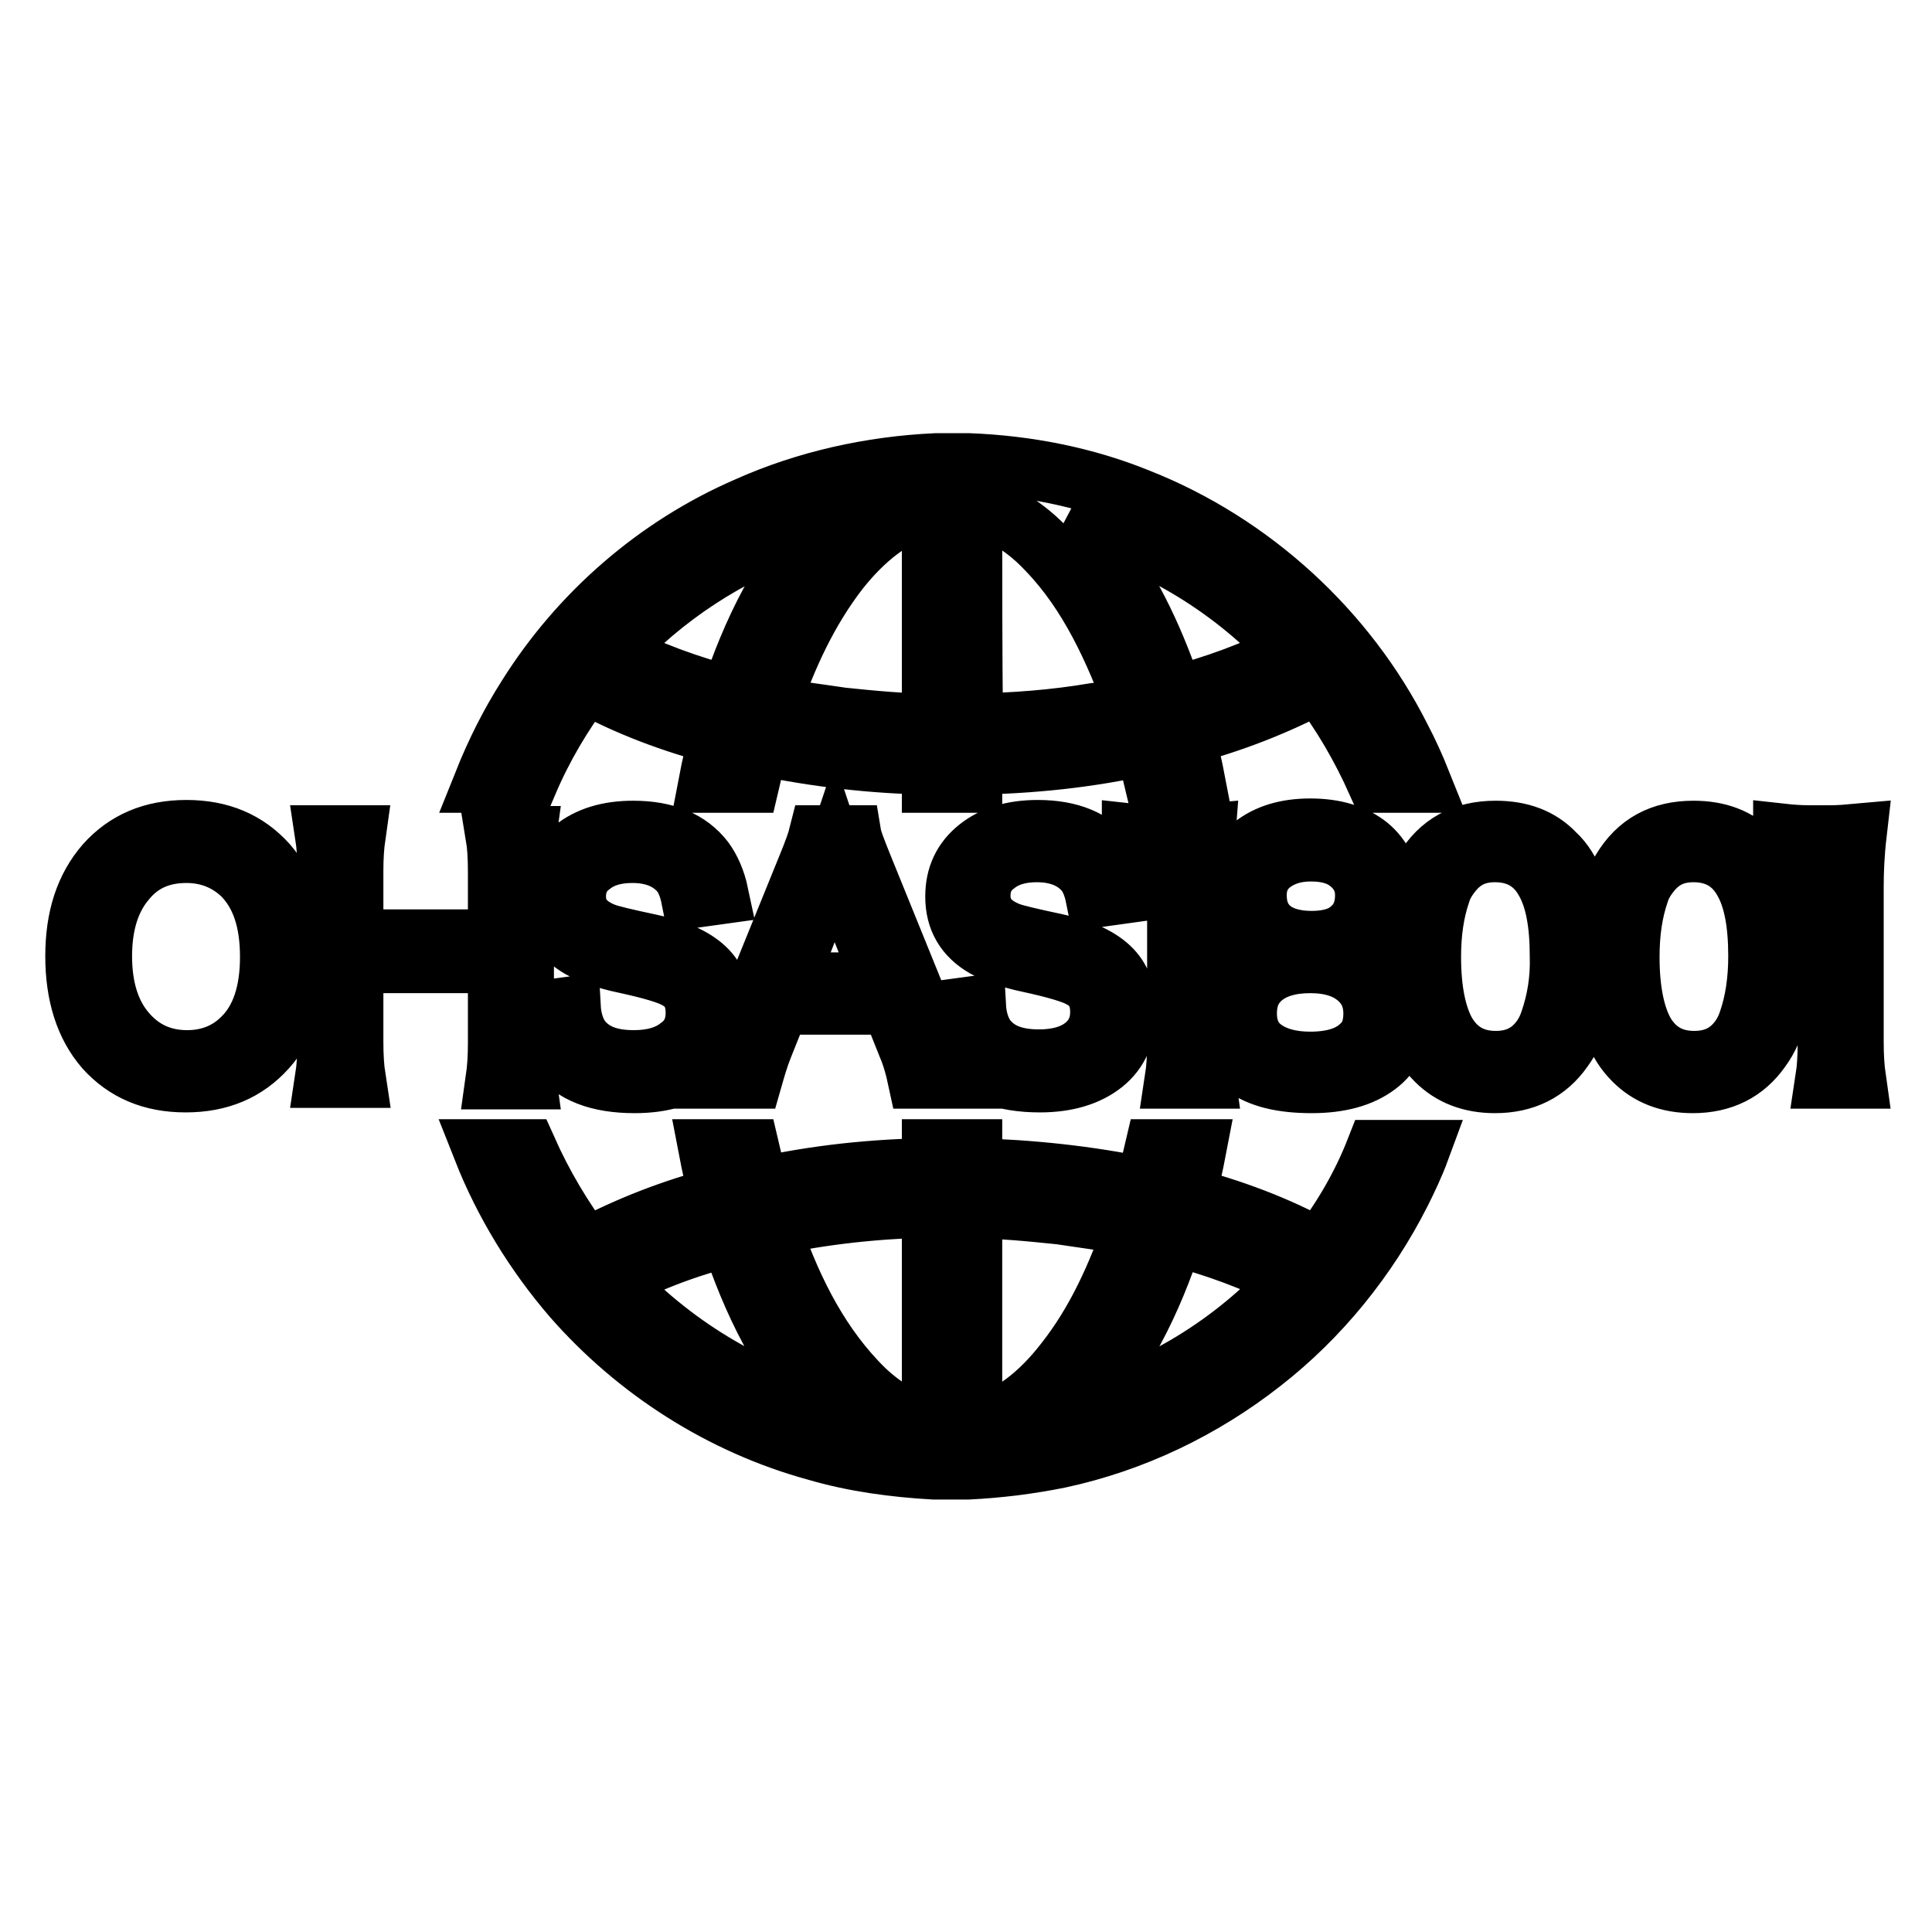 <?xml version="1.0" encoding="utf-8"?>
<!-- Svg Vector Icons : http://www.onlinewebfonts.com/icon -->
<!DOCTYPE svg PUBLIC "-//W3C//DTD SVG 1.1//EN" "http://www.w3.org/Graphics/SVG/1.1/DTD/svg11.dtd">
<svg version="1.1" xmlns="http://www.w3.org/2000/svg" xmlns:xlink="http://www.w3.org/1999/xlink" x="0px" y="0px" viewBox="0 0 256 256" enable-background="new 0 0 256 256" xml:space="preserve">
<g> <path stroke-width="8" fill-opacity="0" stroke="#000000"  d="M77.6,90.5c5.6,3.1,11.6,5.3,17.7,6.9c-0.5,2.1-1,4.2-1.4,6.3h5.4c0.4-1.7,0.8-3.4,1.2-5 c7.6,1.6,15.3,2.5,23,2.6v2.4h5.3v-2.4c7.7-0.1,15.5-0.9,23-2.6c0.4,1.7,0.8,3.3,1.2,5h5.4c-0.4-2.1-0.9-4.2-1.4-6.3 c6.1-1.6,12.1-3.9,17.7-6.9c3.1,4,5.7,8.5,7.8,13.2h5.8c-0.8-2-1.7-4-2.7-5.9c-7.2-14.3-19.8-25.8-34.7-31.7 c-7.1-2.9-14.8-4.4-22.5-4.7H124c-8.6,0.4-17.2,2.3-25,5.8C87,72.4,76.8,81.3,69.9,92.3c-2.3,3.6-4.2,7.4-5.8,11.4h5.8 C71.9,99,74.5,94.6,77.6,90.5z M171.2,86.4c-5,2.6-10.3,4.5-15.7,5.9c-2.3-6.9-5.3-13.6-9.7-19.4c-1.2-1.4-2.2-2.9-3.6-4.1 C153.4,71.8,163.5,78,171.2,86.4z M128.8,66.9c3.9,0.8,7.3,3.1,10,6c5.5,5.7,8.9,13.2,11.6,20.6c-1.8,0.4-3.6,0.8-5.4,1 c-5.3,0.9-10.7,1.3-16.1,1.4C128.8,86.3,128.8,76.6,128.8,66.9L128.8,66.9z M123.5,66.9v29c-4,0-8-0.4-11.9-0.8 c-3.2-0.5-6.4-0.8-9.6-1.6c2.2-6.4,5-12.6,9.2-18C114.3,71.6,118.4,68,123.5,66.9z M105.9,70.1c1.3-0.5,2.7-0.9,4.1-1.2 c-6.4,6.5-10.4,14.9-13.2,23.4c-5.4-1.4-10.7-3.3-15.7-5.9C87.9,79,96.5,73.4,105.9,70.1z M174.8,165.5c-5.6-3.1-11.6-5.3-17.7-6.9 c0.5-2.1,1-4.2,1.4-6.3H153c-0.4,1.7-0.8,3.4-1.2,5.1c-7.6-1.6-15.3-2.4-23-2.6v-2.5h-5.3v2.5c-7.7,0.1-15.4,0.9-23,2.6 c-0.4-1.7-0.8-3.4-1.2-5.1h-5.4c0.4,2.1,0.9,4.2,1.4,6.3c-6.1,1.6-12.1,3.9-17.7,6.9c-3.1-4.1-5.7-8.5-7.8-13.2H64 c2.8,7.1,6.9,13.8,11.9,19.6c8.5,9.7,19.8,16.9,32.2,20.3c5.1,1.5,10.4,2.2,15.7,2.5h4.4c4.1-0.2,8.1-0.7,12.1-1.5 c9.8-2.1,19-6.5,26.9-12.7c7.7-6,14-13.8,18.4-22.5c0.9-1.8,1.8-3.7,2.5-5.6h-5.8C180.5,157,177.9,161.5,174.8,165.5L174.8,165.5z  M81.1,169.7c5-2.6,10.3-4.6,15.7-5.9c2.8,8.5,6.8,17,13.2,23.4C99,184.3,88.9,178.1,81.1,169.7z M123.5,189.1 c-3.9-0.8-7.3-3.1-10-6c-5.5-5.8-9-13.2-11.5-20.7c7.1-1.5,14.3-2.3,21.5-2.4V189.1z M128.8,189.1v-29c3.9,0,7.8,0.4,11.7,0.8 c3.3,0.5,6.6,0.9,9.8,1.6c-2.2,6.4-5,12.7-9.2,18C138,184.5,133.9,188.1,128.8,189.1z M142.3,187.2c6.4-6.5,10.4-14.9,13.2-23.5 c5.4,1.4,10.7,3.3,15.7,5.9C163.5,178.1,153.3,184.3,142.3,187.2z M101.1,138.6l2.2-5.5h14.8l2.2,5.5c0.6,1.4,1,2.9,1.3,4.3h4.4 c-0.5-0.9-1.3-2.5-2.3-4.9l-9.5-23.4c-0.8-2-1.3-3.3-1.4-3.9h-4.3c-0.2,0.8-0.7,2.2-1.4,3.9L97.6,138c-0.9,2.2-1.6,3.8-2.3,4.9h4.4 C100.1,141.5,100.5,140.1,101.1,138.6z M109.7,116.2l0.9-2.7l0.9,2.7l5.5,14h-12.8L109.7,116.2L109.7,116.2z M24.7,110 c-4.5,0-8,1.5-10.7,4.5c-2.7,3.1-4,7.1-4,12.2c0,5.1,1.3,9.2,3.9,12.2c2.7,3,6.2,4.5,10.7,4.5c4.5,0,8-1.5,10.7-4.5 c2.7-3,4-7.1,4-12.2s-1.3-9.2-3.9-12.2C32.7,111.5,29.2,110,24.7,110z M32.1,137.6c-1.9,1.9-4.4,2.9-7.3,2.9 c-3.4,0-6.1-1.3-8.2-3.8c-2.1-2.5-3.1-5.9-3.1-10s1-7.5,3.1-10c2-2.5,4.7-3.7,8.1-3.7c2.9,0,5.4,1,7.4,2.9 c2.5,2.5,3.7,6.1,3.7,10.9C35.8,131.5,34.6,135.2,32.1,137.6z M159.4,117.5v20.6c0,1.8,0.1,3.4,0.3,4.8h-4c0.2-1.3,0.3-2.9,0.3-4.8 v-24.6h-2.3c-1.2,0-2.4,0.1-3.7,0.3v-3.3c0.9,0.1,2.1,0.2,3.5,0.2h2.7c1.2,0,2.4-0.1,3.5-0.2C159.5,113,159.4,115.4,159.4,117.5 L159.4,117.5z M127.6,139.4c-1-1.3-1.6-3.2-2-5.6l3.7-0.5c0.1,1.8,0.6,3.2,1.3,4.2c1.5,2,3.8,2.9,7.1,2.9c2.5,0,4.5-0.6,5.9-1.7 c1.4-1.1,2.2-2.6,2.2-4.6c0-2.1-0.8-3.6-2.5-4.5c-1-0.6-3.3-1.3-7-2.1c-2.4-0.5-4.3-1.2-5.8-2c-2.6-1.5-3.9-3.7-3.9-6.7 c0-2.7,1-4.8,3-6.4c2-1.6,4.6-2.4,7.9-2.4c4.3,0,7.4,1.3,9.4,3.9c0.8,1.1,1.4,2.6,1.9,4.5l-3.6,0.5c-0.3-1.5-0.8-2.7-1.5-3.5 c-1.4-1.6-3.5-2.5-6.3-2.5c-2.2,0-4,0.5-5.4,1.6c-1.4,1-2.1,2.4-2.1,4.2c0,2.2,1.2,3.8,3.7,4.8c0.7,0.3,2.8,0.8,6.1,1.5 c3.4,0.7,5.8,1.8,7.3,3.2c1.5,1.4,2.2,3.3,2.2,5.8c0,3-1,5.3-3,6.9c-2,1.6-4.8,2.5-8.4,2.5C133,143.4,129.6,142.1,127.6,139.4 L127.6,139.4z M92.2,134.2c0-2.1-0.8-3.6-2.5-4.5c-1-0.6-3.3-1.3-7-2.1c-2.4-0.5-4.3-1.2-5.8-2c-2.6-1.5-3.9-3.7-3.9-6.7 c0-2.7,1-4.8,3-6.4c2-1.6,4.6-2.4,7.9-2.4c4.3,0,7.4,1.3,9.4,3.9c0.8,1.1,1.5,2.6,1.9,4.5l-3.6,0.5c-0.3-1.5-0.8-2.7-1.5-3.5 c-1.4-1.6-3.5-2.5-6.3-2.5c-2.2,0-4,0.5-5.4,1.6c-1.4,1-2.1,2.4-2.1,4.2c0,2.2,1.2,3.8,3.7,4.8c0.7,0.3,2.8,0.8,6.1,1.5 c3.4,0.7,5.8,1.8,7.3,3.2c1.5,1.4,2.2,3.3,2.2,5.8c0,3-1,5.3-3,6.9c-2,1.6-4.8,2.5-8.5,2.5c-4.8,0-8.2-1.3-10.2-4 c-1-1.3-1.6-3.2-2-5.6l3.7-0.5c0.1,1.8,0.6,3.2,1.3,4.2c1.5,2,3.8,2.9,7.1,2.9c2.5,0,4.5-0.6,5.9-1.7 C91.5,137.7,92.2,136.1,92.2,134.2L92.2,134.2z M161.7,134.5c0,2.9,1,5.2,3.1,6.7c2.1,1.6,5.1,2.3,9,2.3c3.7,0,6.6-0.8,8.7-2.4 c2-1.5,3.1-3.8,3.1-6.7c0-2.9-1.1-5.1-3.2-6.7c-1.3-1-2.8-1.6-4.4-1.8c1.9-0.4,3.4-1.2,4.5-2.6c1.1-1.4,1.6-3,1.6-5 c0-2.6-0.9-4.6-2.8-6.2c-1.9-1.5-4.4-2.3-7.7-2.3c-3.2,0-5.7,0.8-7.6,2.3c-1.9,1.5-2.8,3.5-2.8,6.1c0,2,0.6,3.7,1.7,5.1 c1.1,1.4,2.6,2.3,4.5,2.6c-1.4,0.2-2.7,0.7-3.8,1.5C163,129.1,161.7,131.4,161.7,134.5L161.7,134.5z M168.4,123.1 c-1.3-1.1-1.9-2.6-1.9-4.5c0-1.8,0.7-3.2,2-4.2c1.3-1,3-1.6,5.2-1.6c2.2,0,3.9,0.5,5.2,1.6s2,2.5,2,4.2c0,1.9-0.6,3.4-1.9,4.5 c-1.2,1.1-3,1.6-5.2,1.6C171.4,124.7,169.6,124.1,168.4,123.1L168.4,123.1z M167.4,129.4c1.5-1.2,3.6-1.8,6.2-1.8 c2.6,0,4.6,0.6,6.1,1.8c1.5,1.2,2.3,2.8,2.3,4.9c0,1.8-0.5,3.2-1.6,4.2c-1.5,1.5-3.8,2.2-6.8,2.2c-2.6,0-4.7-0.6-6.2-1.7 c-1.5-1.1-2.2-2.7-2.2-4.7C165.2,132.2,165.9,130.6,167.4,129.4L167.4,129.4z M46.8,138.1c0,1.8,0.1,3.4,0.3,4.7h-4 c0.2-1.3,0.3-2.9,0.3-4.7v-22.7c0-1.8-0.1-3.4-0.3-4.7h4c-0.2,1.4-0.3,2.9-0.3,4.7v9.1H66v-9c0-1.9-0.1-3.5-0.3-4.7h4 c-0.2,1.4-0.3,3-0.3,4.7v22.8c0,1.7,0.1,3.3,0.3,4.7h-4c0.2-1.4,0.3-3,0.3-4.7v-10.7H46.8V138.1z M206,113.1c-1.9-2-4.5-3-7.8-3 c-4.3,0-7.4,1.7-9.5,5.2c-1.6,2.7-2.5,6.6-2.5,11.5c0,3.5,0.5,6.8,1.6,9.8c0.5,1.4,1.3,2.7,2.5,3.9c2,2,4.6,3,7.8,3 c3.9,0,6.9-1.5,9-4.5c2-2.7,3-6.8,3-12.3c0-3.6-0.5-6.9-1.6-9.8C208,115.6,207.2,114.2,206,113.1z M205.4,135.3 c-0.4,1.2-1,2.3-2,3.3c-1.3,1.3-3,2-5.2,2c-2.9,0-5.1-1.2-6.6-3.7c-1.3-2.3-2-5.7-2-10.1c0-3.2,0.4-6,1.3-8.6c0.3-1,1-2.1,1.9-3.1 c1.4-1.5,3.1-2.2,5.3-2.2c3,0,5.3,1.3,6.7,3.9c1.3,2.3,1.9,5.6,1.9,9.9C206.8,129.8,206.3,132.7,205.4,135.3L205.4,135.3z  M245.6,138.1c0,1.8,0.1,3.4,0.3,4.8h-4c0.2-1.3,0.3-2.9,0.3-4.8v-24.6H240c-1.2,0-2.4,0.1-3.7,0.3v-3.3c0.9,0.1,2.1,0.2,3.5,0.2 h2.7c1.2,0,2.4-0.1,3.5-0.2c-0.3,2.6-0.4,4.9-0.4,7L245.6,138.1L245.6,138.1z M232.2,113.1c-1.9-2-4.5-3-7.8-3 c-4.3,0-7.4,1.7-9.5,5.2c-1.6,2.7-2.5,6.6-2.5,11.5c0,3.5,0.5,6.8,1.6,9.8c0.5,1.4,1.3,2.7,2.5,3.9c2,2,4.6,3,7.8,3 c3.9,0,6.9-1.5,9-4.5c2-2.7,3-6.8,3-12.3c0-3.6-0.5-6.9-1.6-9.8C234.3,115.6,233.4,114.2,232.2,113.1z M231.7,135.3 c-0.4,1.2-1,2.3-2,3.3c-1.3,1.3-3,2-5.2,2c-2.9,0-5.1-1.2-6.6-3.7c-1.3-2.3-2-5.7-2-10.1c0-3.2,0.4-6,1.3-8.6c0.3-1,1-2.1,1.9-3.1 c1.4-1.5,3.1-2.2,5.3-2.2c3,0,5.3,1.3,6.7,3.9c1.3,2.3,1.9,5.6,1.9,9.9C233,129.8,232.6,132.7,231.7,135.3L231.7,135.3z"/></g>
</svg>